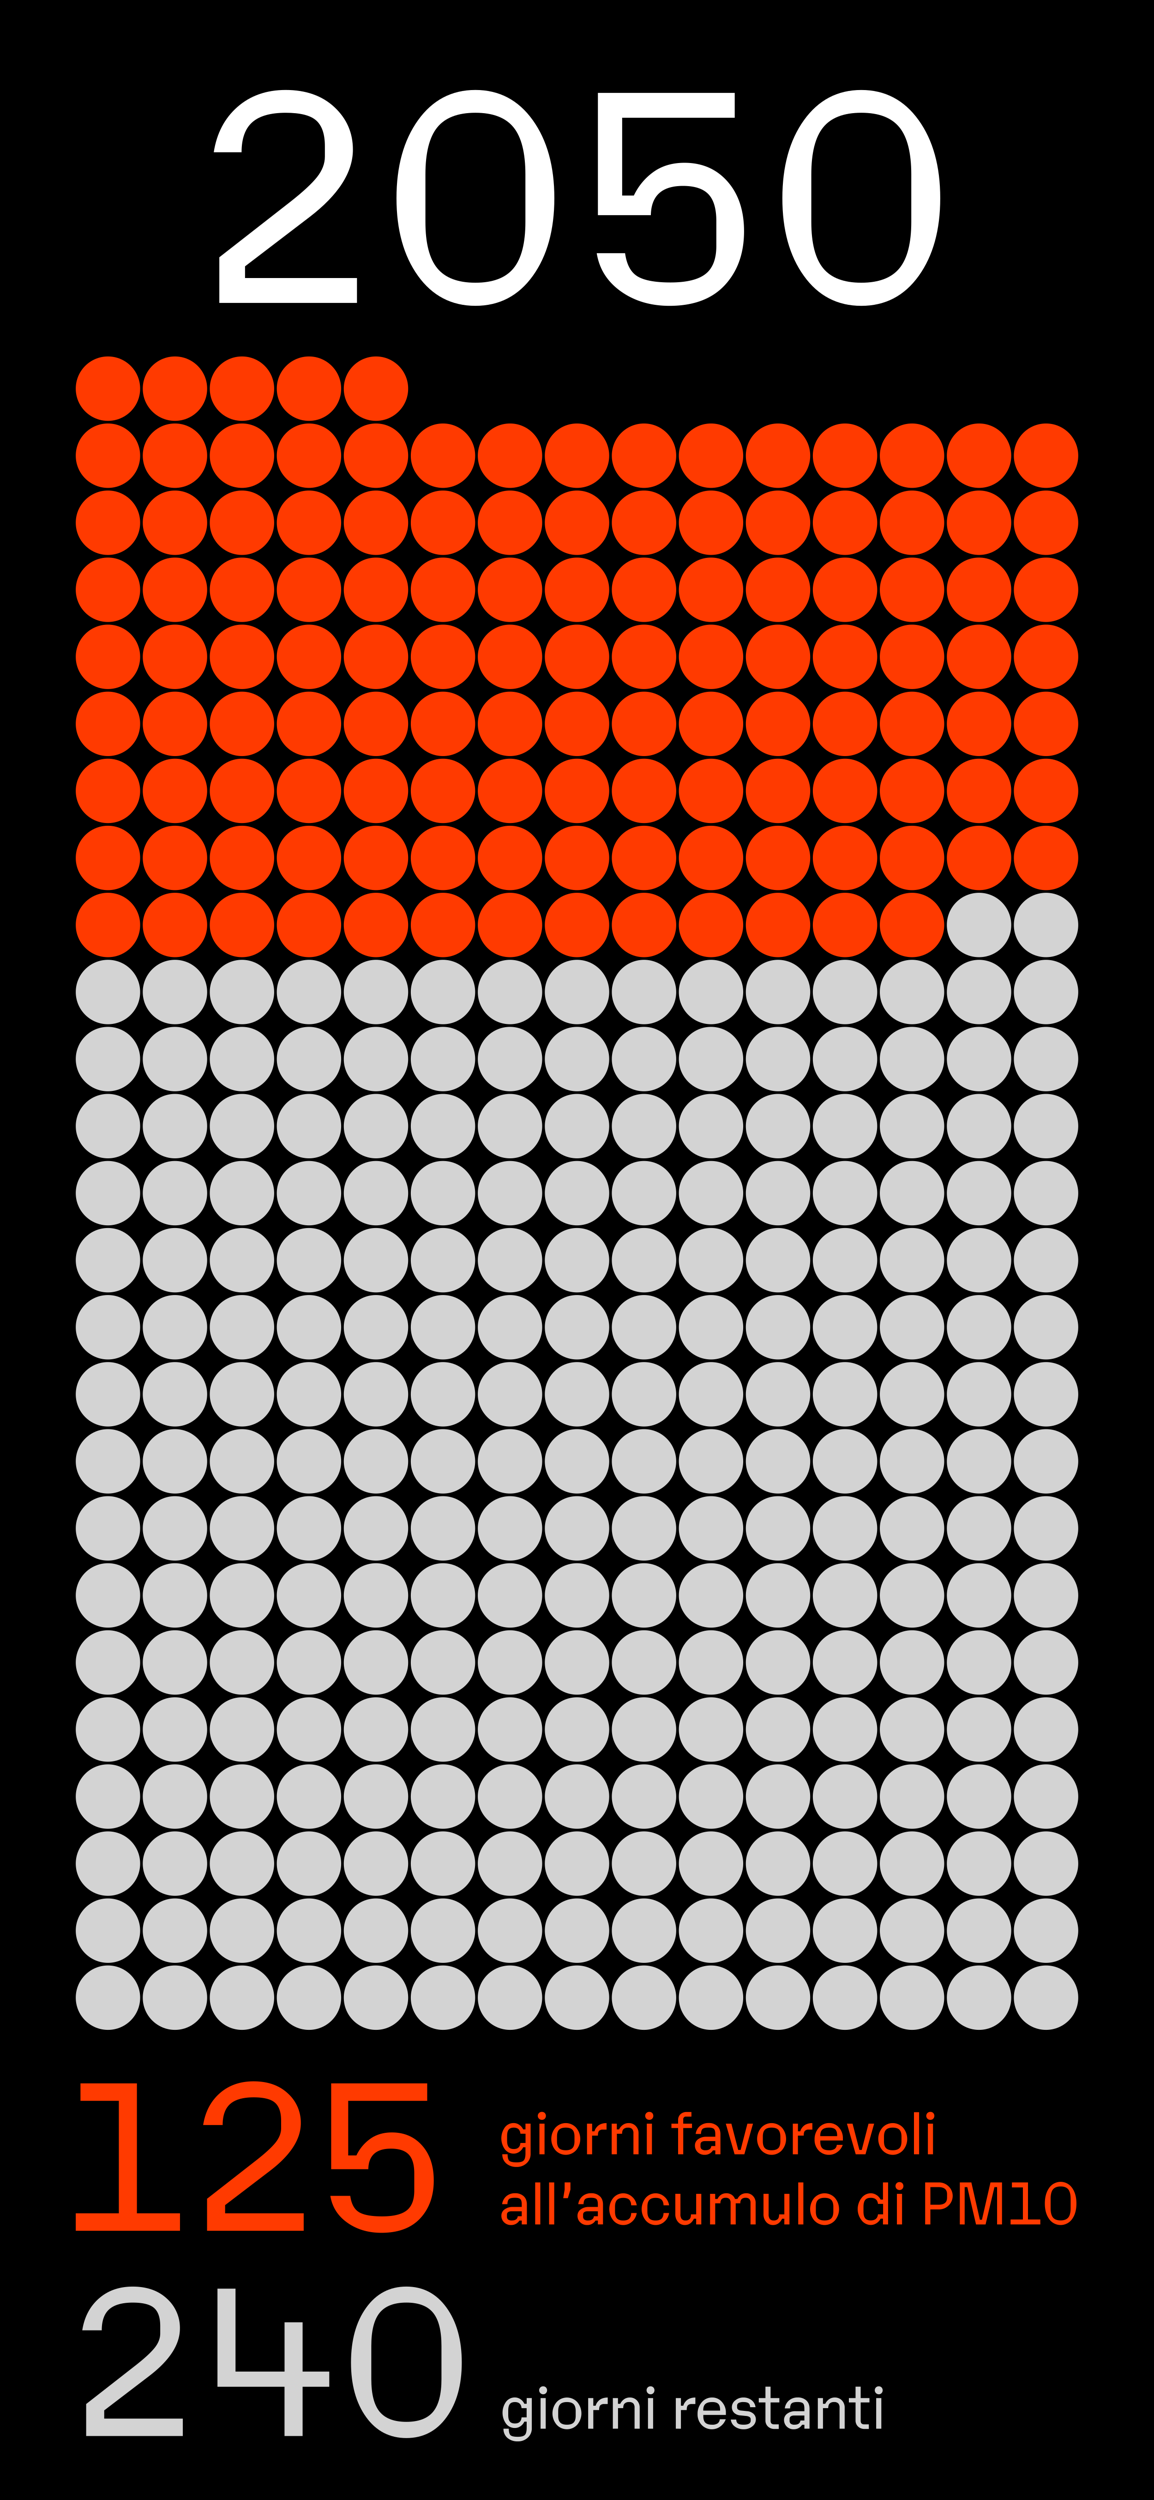 <svg id="Livello_1" data-name="Livello 1" xmlns="http://www.w3.org/2000/svg" viewBox="0 0 1125 2436"><defs><style>.cls-1{fill:#fff;}.cls-2{fill:#ff3a00;}.cls-3{fill:#d3d3d3;}</style></defs><rect width="1125" height="2436"/><path class="cls-1" d="M213.81,295.13V250.67l69-53.87q18.53-14.53,26.22-24.22t7.69-20V142.37q0-17.39-8.4-24.94t-29.79-7.55q-22.23,0-32.63,9.26t-10.4,29.21H208.39q4.28-27.65,23.09-44.17t47-16.53q29.64,0,47.6,16.81t17.95,41.33q0,33.35-42.46,65.83l-62.7,47.88v11.4H348v24.23Z"/><path class="cls-1" d="M519.47,268.76q-21,29.22-56,29.22t-56-29.22q-20.94-29.2-20.95-75.66,0-46.74,21.09-76.1t55.86-29.35q34.77,0,55.86,29.35t21.09,76.1Q540.41,239.56,519.47,268.76Zm-93.2-7.41q11.55,14.11,37.19,14.11t37.2-14.11q11.54-14.1,11.54-45.17V170q0-31.63-11.54-45.88t-37.2-14.25q-25.65,0-37.19,14.25T414.73,170v46.17Q414.73,247.24,426.27,261.35Z"/><path class="cls-1" d="M652.7,298q-27.65,0-47.45-14.11t-23.51-37.19h27.64q2.28,16.53,12,22.51t32.21,6q23.64,0,34.2-8.27t10.54-27.36V215.33q0-18-7.69-26.08t-24.8-8.12q-30.78,0-31.35,28.5H582.88V90.5H716.26v24.22H606.53v75.81h11.4a59.27,59.27,0,0,1,19.24-23.08q12.39-8.83,30.07-8.84,25.92,0,42,18.24t16.11,48.45q0,32.2-18.67,52.44T652.7,298Z"/><path class="cls-1" d="M895.66,268.76Q874.72,298,839.66,298t-56-29.22q-21-29.2-20.95-75.66,0-46.74,21.09-76.1t55.86-29.35q34.77,0,55.86,29.35t21.09,76.1Q916.61,239.56,895.66,268.76Zm-93.2-7.41q11.55,14.11,37.2,14.11t37.19-14.11q11.53-14.1,11.54-45.17V170q0-31.63-11.54-45.88t-37.19-14.25q-25.65,0-37.2,14.25T790.92,170v46.17Q790.92,247.24,802.46,261.35Z"/><path class="cls-2" d="M73.86,2173.52v-17h42v-109.6H78.46v-17h55v126.6h42v17Z"/><path class="cls-2" d="M201.86,2173.52v-31.2l48.4-37.8q13-10.2,18.4-17t5.4-14v-7.2q0-12.2-5.9-17.5t-20.9-5.3q-15.6,0-22.9,6.5t-7.3,20.5h-19q3-19.39,16.2-31t33-11.6q20.81,0,33.4,11.8a38.19,38.19,0,0,1,12.6,29q0,23.4-29.8,46.2l-44,33.6v8h76.6v17Z"/><path class="cls-2" d="M371.86,2175.52q-19.39,0-33.3-9.9t-16.5-26.1h19.4q1.6,11.61,8.4,15.8t22.6,4.2q16.6,0,24-5.8t7.4-19.2v-17q0-12.6-5.4-18.3t-17.4-5.7q-21.6,0-22,20h-36.2v-83.6h93.6v17h-77v53.2h8a41.73,41.73,0,0,1,13.5-16.2q8.7-6.2,21.1-6.2,18.19,0,29.5,12.8t11.3,34q0,22.61-13.1,36.8T371.86,2175.52Z"/><path class="cls-3" d="M84,2373.52v-31.2l48.4-37.8q13-10.2,18.4-17t5.4-14v-7.2q0-12.2-5.9-17.5t-20.9-5.3q-15.6,0-22.9,6.5t-7.3,20.5h-19q3-19.39,16.2-31t33-11.6q20.81,0,33.4,11.8a38.19,38.19,0,0,1,12.6,29q0,23.4-29.8,46.2l-44,33.6v8h76.6v17Z"/><path class="cls-3" d="M277.37,2373.52v-48H212v-95.6h17.6v80.8h47.8v-48H295v48h26v14.8H295v48Z"/><path class="cls-3" d="M435.47,2355q-14.7,20.51-39.3,20.5t-39.3-20.5q-14.7-20.49-14.7-53.1,0-32.79,14.8-53.4t39.2-20.6q24.4,0,39.2,20.6t14.8,53.4Q450.17,2334.53,435.47,2355Zm-65.4-5.2q8.1,9.9,26.1,9.9t26.1-9.9q8.1-9.9,8.1-31.7v-32.4q0-22.2-8.1-32.2t-26.1-10q-18,0-26.1,10t-8.1,32.2v32.4Q362,2339.93,370.07,2349.82Z"/><path class="cls-2" d="M503.63,2111.33a14.82,14.82,0,0,1-10-3.31,11.44,11.44,0,0,1-3.93-9.06h5.13q.06,4.78,1.65,6.36c1.07,1,3.44,1.56,7.13,1.56,3.42,0,5.72-.6,6.89-1.82s1.77-3.53,1.77-6.95v-5.93H510a10.64,10.64,0,0,1-3.79,4.44,9.3,9.3,0,0,1-5.27,1.71,10.61,10.61,0,0,1-8.92-4.41,18.32,18.32,0,0,1,0-20.92,10.59,10.59,0,0,1,8.92-4.42,9.3,9.3,0,0,1,5.27,1.71,10.61,10.61,0,0,1,3.79,4.45h2.28v-5.59h5v29.52a12,12,0,0,1-3.85,9A13.66,13.66,0,0,1,503.63,2111.33Zm-2.74-17.44q5.92,0,6.44-5.93h5v-9h-5q-.51-5.92-6.44-5.92-3.48,0-5,1.93t-1.54,6.27v4.45q0,4.34,1.54,6.27T500.89,2093.89Z"/><path class="cls-2" d="M531.1,2064.33a3.65,3.65,0,0,1-2.74,1.11,3.88,3.88,0,1,1,0-7.75,3.68,3.68,0,0,1,2.74,1.09,4.11,4.11,0,0,1,0,5.55ZM525.86,2099v-29.81h5V2099Z"/><path class="cls-2" d="M561.62,2095.06a13.56,13.56,0,0,1-20.12,0,16.94,16.94,0,0,1,0-22,13.6,13.6,0,0,1,20.12,0,16.91,16.91,0,0,1,0,22ZM545,2093c1.34,1.39,3.52,2.08,6.52,2.08s5.18-.69,6.53-2.08,2-3.62,2-6.69v-4.56c0-3-.67-5.26-2-6.64s-3.53-2.08-6.53-2.08-5.18.69-6.52,2.08-2,3.6-2,6.64v4.56C543,2089.38,543.69,2091.62,545,2093Z"/><path class="cls-2" d="M572.25,2099v-29.81h5v7.41h2.28a11,11,0,0,1,1-2.39,13.05,13.05,0,0,1,2-2.54,9.72,9.72,0,0,1,3.59-2.2,14.71,14.71,0,0,1,5.19-.85v6.33h-3.48a5,5,0,0,0-3.82,1.25q-1.14,1.26-1.14,4.62h-5.64V2099Z"/><path class="cls-2" d="M596.31,2099v-29.81h5v5.59h2.23a11.35,11.35,0,0,1,3.9-4.57,9.5,9.5,0,0,1,5.33-1.59,9.26,9.26,0,0,1,7,2.82,9.91,9.91,0,0,1,2.74,7.21V2099h-5v-20.35a6.07,6.07,0,0,0-1.25-4.27,5.46,5.46,0,0,0-4.1-1.31,5.88,5.88,0,0,0-4.28,1.39c-1,.93-1.42,2.44-1.42,4.53h-5.08v20Z"/><path class="cls-2" d="M635.81,2064.33a3.67,3.67,0,0,1-2.74,1.11,3.88,3.88,0,1,1,0-7.75,3.69,3.69,0,0,1,2.74,1.09,4.11,4.11,0,0,1,0,5.55ZM630.56,2099v-29.81h5V2099Z"/><path class="cls-2" d="M661.06,2099v-25.59h-6.5v-4.22h6.5v-3.48a7.56,7.56,0,0,1,2.31-5.73,8.51,8.51,0,0,1,6.12-2.19h4.56v4.5h-5.13a2.52,2.52,0,0,0-2.85,2.85v4.05h8.55v4.22h-8.55V2099Z"/><path class="cls-2" d="M686.94,2099.53a9.28,9.28,0,0,1-6.82-2.62,8.8,8.8,0,0,1-2.65-6.5,7.37,7.37,0,0,1,3.14-6.1,13.11,13.11,0,0,1,8.15-2.39h8.55v-2.68q0-3.7-1.4-5c-.93-.84-2.7-1.25-5.33-1.25s-4.59.4-5.58,1.22-1.54,2.48-1.66,5h-5.13a12.06,12.06,0,0,1,4.17-7.81,12.64,12.64,0,0,1,8.37-2.85,12,12,0,0,1,8.44,2.88q3.13,2.88,3.14,8.06V2099h-5v-3.76H695A9.22,9.22,0,0,1,686.94,2099.53Zm.85-4.45c3.42,0,5.3-1.36,5.64-4.1h3.88v-4.84h-9.86q-4.56,0-4.56,3.36v1.59a3.78,3.78,0,0,0,1.11,3A5.89,5.89,0,0,0,687.79,2095.08Z"/><path class="cls-2" d="M716.12,2099l-8.55-29.81H713l6.67,25.59H722l6.61-25.59h5.47L725.64,2099Z"/><path class="cls-2" d="M762.26,2095.06a13.56,13.56,0,0,1-20.12,0,16.91,16.91,0,0,1,0-22,13.6,13.6,0,0,1,20.12,0,16.91,16.91,0,0,1,0,22ZM745.67,2093q2,2.09,6.53,2.08t6.53-2.08c1.34-1.38,2-3.62,2-6.69v-4.56c0-3-.68-5.26-2-6.64s-3.53-2.08-6.53-2.08-5.18.69-6.53,2.08-2,3.6-2,6.64v4.56C743.65,2089.38,744.32,2091.62,745.67,2093Z"/><path class="cls-2" d="M772.89,2099v-29.81h5v7.41h2.28a10.05,10.05,0,0,1,1-2.39,12.68,12.68,0,0,1,2-2.54,9.72,9.72,0,0,1,3.59-2.2,14.69,14.69,0,0,1,5.18-.85v6.33h-3.47a5,5,0,0,0-3.82,1.25q-1.14,1.26-1.14,4.62h-5.64V2099Z"/><path class="cls-2" d="M808.29,2099.53a13.51,13.51,0,0,1-10.18-4.19,14.79,14.79,0,0,1-4-10.69,16.67,16.67,0,0,1,4.08-11.42,12.92,12.92,0,0,1,10.12-4.65,12.32,12.32,0,0,1,9.52,4.3,15.26,15.26,0,0,1,3.87,10.58v2.11h-22v1.31q0,4.32,2,6.27t6.59,1.93a9.23,9.23,0,0,0,5.35-1.25,5.44,5.44,0,0,0,2.11-4h5.82a14.48,14.48,0,0,1-5.27,7A13.4,13.4,0,0,1,808.29,2099.53Zm-8.61-18.18H816.1v-.74q0-4.05-1.77-5.82c-1.18-1.17-3.17-1.76-6-1.76s-5.15.61-6.55,1.85-2.11,3.18-2.11,5.84Z"/><path class="cls-2" d="M834.22,2099l-8.55-29.81h5.47l6.67,25.59h2.28l6.61-25.59h5.48L843.74,2099Z"/><path class="cls-2" d="M880.36,2095.06a13.56,13.56,0,0,1-20.12,0,16.94,16.94,0,0,1,0-22,13.6,13.6,0,0,1,20.12,0,16.91,16.91,0,0,1,0,22ZM863.78,2093c1.34,1.39,3.52,2.08,6.52,2.08s5.18-.69,6.53-2.08,2-3.62,2-6.69v-4.56c0-3-.67-5.26-2-6.64s-3.53-2.08-6.53-2.08-5.18.69-6.52,2.08-2,3.6-2,6.64v4.56C861.75,2089.38,862.43,2091.62,863.78,2093Z"/><path class="cls-2" d="M891,2099V2058h5V2099Z"/><path class="cls-2" d="M909.8,2064.33a3.65,3.65,0,0,1-2.73,1.11,3.88,3.88,0,1,1,0-7.75,3.67,3.67,0,0,1,2.73,1.09,4.11,4.11,0,0,1,0,5.55ZM904.56,2099v-29.81h5V2099Z"/><path class="cls-2" d="M498.25,2167.93a9.28,9.28,0,0,1-6.82-2.62,8.8,8.8,0,0,1-2.65-6.5,7.37,7.37,0,0,1,3.14-6.1,13.09,13.09,0,0,1,8.15-2.39h8.55v-2.68q0-3.7-1.4-5t-5.33-1.26q-4.09,0-5.58,1.23t-1.66,5h-5.13a12.09,12.09,0,0,1,4.16-7.81,12.67,12.67,0,0,1,8.38-2.85,12,12,0,0,1,8.44,2.88q3.13,2.88,3.13,8.06v19.44h-5v-3.76h-2.28A9.22,9.22,0,0,1,498.25,2167.93Zm.85-4.45c3.42,0,5.3-1.36,5.64-4.1h3.88v-4.84h-9.86q-4.56,0-4.56,3.36v1.59a3.78,3.78,0,0,0,1.11,3.05A5.89,5.89,0,0,0,499.1,2163.48Z"/><path class="cls-2" d="M521.73,2167.36v-40.93h5v40.93Z"/><path class="cls-2" d="M535.29,2167.36v-40.93h5v40.93Z"/><path class="cls-2" d="M549.09,2141.77l1.37-8.38v-7h5.64v7l-2.51,8.38Z"/><path class="cls-2" d="M572.46,2167.93a9.24,9.24,0,0,1-6.81-2.62,8.76,8.76,0,0,1-2.65-6.5,7.36,7.36,0,0,1,3.13-6.1,13.11,13.11,0,0,1,8.15-2.39h8.55v-2.68c0-2.47-.46-4.12-1.4-5s-2.7-1.26-5.33-1.26-4.59.41-5.58,1.23-1.54,2.48-1.65,5h-5.13a12,12,0,0,1,4.16-7.81,12.65,12.65,0,0,1,8.38-2.85,12,12,0,0,1,8.43,2.88q3.13,2.88,3.14,8.06v19.44h-5v-3.76h-2.28A9.22,9.22,0,0,1,572.46,2167.93Zm.85-4.45c3.42,0,5.3-1.36,5.65-4.1h3.87v-4.84H573q-4.56,0-4.56,3.36v1.59a3.78,3.78,0,0,0,1.11,3.05A5.91,5.91,0,0,0,573.31,2163.48Z"/><path class="cls-2" d="M607.63,2167.93a12.49,12.49,0,0,1-9.72-4.47,17.36,17.36,0,0,1,0-22,12.74,12.74,0,0,1,18.29-1.08,13.6,13.6,0,0,1,4.51,8.38h-5.36c-.15-2.62-.84-4.49-2.05-5.61s-3.14-1.69-5.76-1.69-4.8.7-6.07,2.09-1.91,3.6-1.91,6.64v4.56c0,3.07.63,5.31,1.88,6.69s3.29,2.08,6.1,2.08q3.93,0,5.76-1.68c1.21-1.12,1.9-3,2.05-5.61h5.36a13.6,13.6,0,0,1-4.51,8.38A12.45,12.45,0,0,1,607.63,2167.93Z"/><path class="cls-2" d="M639.2,2167.93a12.49,12.49,0,0,1-9.72-4.47,17.35,17.35,0,0,1,0-22,12.74,12.74,0,0,1,18.29-1.08,13.54,13.54,0,0,1,4.5,8.38H646.9q-.23-3.93-2.06-5.61c-1.21-1.12-3.13-1.69-5.75-1.69q-4.17,0-6.07,2.09c-1.28,1.38-1.91,3.6-1.91,6.64v4.56c0,3.07.63,5.31,1.88,6.69s3.29,2.08,6.1,2.08q3.93,0,5.75-1.68t2.06-5.61h5.35a13.54,13.54,0,0,1-4.5,8.38A12.49,12.49,0,0,1,639.2,2167.93Z"/><path class="cls-2" d="M667.65,2167.93a8.48,8.48,0,0,1-6.67-3,11.13,11.13,0,0,1-2.63-7.61v-19.78h5v19.78a7.52,7.52,0,0,0,1.17,4.7,4.57,4.57,0,0,0,3.79,1.45,5.11,5.11,0,0,0,4-1.39c.86-.93,1.28-2.44,1.28-4.53h5.08v-20h5v29.81h-5v-5.59h-2.17Q673.47,2167.94,667.65,2167.93Z"/><path class="cls-2" d="M692.21,2167.36v-29.81h5v5h2.22q2.91-5.59,8.67-5.59a9.11,9.11,0,0,1,5.21,1.51,8.33,8.33,0,0,1,3.22,4.08h2.34q2.91-5.59,8.66-5.59a8.7,8.7,0,0,1,6.53,2.68,9.34,9.34,0,0,1,2.59,6.78v20.92h-5v-20.92a5.4,5.4,0,0,0-1.14-3.82,4.85,4.85,0,0,0-3.65-1.2,5.2,5.2,0,0,0-3.88,1.29,5.67,5.67,0,0,0-1.25,4.07h-4.5v20.58h-5v-20.92a5.4,5.4,0,0,0-1.14-3.82,4.85,4.85,0,0,0-3.65-1.2,5.16,5.16,0,0,0-3.87,1.29,5.62,5.62,0,0,0-1.26,4.07h-5.07v20.58Z"/><path class="cls-2" d="M753.6,2167.93a8.49,8.49,0,0,1-6.67-3,11.12,11.12,0,0,1-2.62-7.61v-19.78h5v19.78a7.52,7.52,0,0,0,1.17,4.7,4.56,4.56,0,0,0,3.79,1.45,5.14,5.14,0,0,0,4-1.39c.85-.93,1.28-2.44,1.28-4.53h5.07v-20h5v29.81h-5v-5.59h-2.16Q759.41,2167.94,753.6,2167.93Z"/><path class="cls-2" d="M778.17,2167.36v-40.93h5v40.93Z"/><path class="cls-2" d="M813.94,2163.46a13.57,13.57,0,0,1-20.13,0,17,17,0,0,1,0-22,13.63,13.63,0,0,1,20.13,0,17,17,0,0,1,0,22Zm-16.59-2.06c1.35,1.39,3.52,2.08,6.53,2.08s5.17-.69,6.52-2.08,2-3.62,2-6.69v-4.56c0-3-.67-5.26-2-6.64s-3.52-2.09-6.52-2.09-5.18.7-6.53,2.09-2,3.6-2,6.64v4.56C795.33,2157.78,796,2160,797.35,2161.4Z"/><path class="cls-2" d="M848.9,2167.87a11.28,11.28,0,0,1-9.06-4.67,17.54,17.54,0,0,1,0-21.55,11.31,11.31,0,0,1,9.06-4.67,10.25,10.25,0,0,1,5.59,1.71,11.1,11.1,0,0,1,4,4.45h2.28v-16.71h5v40.93h-5v-5.64h-2.28a11.14,11.14,0,0,1-4,4.44A10.25,10.25,0,0,1,848.9,2167.87Zm0-4.44q6.38,0,7-5.93h5v-10.15h-5q-.63-5.92-7-5.93-3.76,0-5.45,2.09c-1.12,1.38-1.68,3.62-1.68,6.69v4.45q0,4.62,1.68,6.7C844.52,2162.73,846.34,2163.43,848.85,2163.43Z"/><path class="cls-2" d="M879.63,2132.73a3.69,3.69,0,0,1-2.74,1.11,3.92,3.92,0,0,1-2.76-6.67,3.8,3.8,0,0,1,2.76-1.08,3.74,3.74,0,0,1,2.74,1.08,4.12,4.12,0,0,1,0,5.56Zm-5.25,34.63v-29.81h5v29.81Z"/><path class="cls-2" d="M901.91,2167.36v-40.93h13.34a13.24,13.24,0,0,1,9.55,3.85,12.91,12.91,0,0,1,0,18.58,13,13,0,0,1-9.41,3.85H907v14.65Zm5.13-19.21h8q8.21,0,8.21-6.78v-3.59q0-6.78-8.32-6.79H907Z"/><path class="cls-2" d="M935.71,2167.36v-40.93h11.23l8.32,36.37h2l8.33-36.37h11.23v40.93h-4.79V2131h-2.57l-8.66,36.37H951.5L943,2131h-2.57v36.37Z"/><path class="cls-2" d="M985.19,2167.36v-4.85h12v-31.23H986.5v-4.85h15.67v36.08h12v4.85Z"/><path class="cls-2" d="M1045.18,2162.09a13.66,13.66,0,0,1-22.4,0q-4.2-5.85-4.19-15.14t4.22-15.21a13.55,13.55,0,0,1,22.34,0q4.21,5.87,4.22,15.21T1045.18,2162.09Zm-18.64-1.48q2.31,2.82,7.44,2.82t7.44-2.82c1.54-1.89,2.3-4.9,2.3-9v-9.23c0-4.22-.76-7.28-2.3-9.18s-4-2.85-7.44-2.85-5.9,1-7.44,2.85-2.31,5-2.31,9.18v9.23Q1024.23,2157.78,1026.54,2160.61Z"/><path class="cls-3" d="M504.76,2378.73a14.78,14.78,0,0,1-10-3.31,11.42,11.42,0,0,1-3.94-9.06H496q.06,4.79,1.66,6.35t7.12,1.57q5.13,0,6.9-1.82c1.18-1.22,1.76-3.54,1.76-7v-5.92h-2.28a10.57,10.57,0,0,1-3.79,4.44,9.28,9.28,0,0,1-5.27,1.71,10.62,10.62,0,0,1-8.92-4.41,18.32,18.32,0,0,1,0-20.92,10.6,10.6,0,0,1,8.92-4.42,9.28,9.28,0,0,1,5.27,1.71,10.57,10.57,0,0,1,3.79,4.44h2.28v-5.58h5v29.52a11.92,11.92,0,0,1-3.85,9A13.65,13.65,0,0,1,504.76,2378.73ZM502,2361.29c4,0,6.1-2,6.45-5.93h4.95v-9h-4.95c-.35-3.95-2.49-5.93-6.45-5.93-2.31,0-4,.65-5,1.94s-1.54,3.39-1.54,6.27v4.45q0,4.34,1.54,6.27C498,2360.64,499.71,2361.29,502,2361.29Z"/><path class="cls-3" d="M532.23,2331.73a3.65,3.65,0,0,1-2.73,1.11,3.93,3.93,0,0,1-2.77-6.67,3.82,3.82,0,0,1,2.77-1.08,3.7,3.7,0,0,1,2.73,1.08,4.09,4.09,0,0,1,0,5.56ZM527,2366.36v-29.81h5v29.81Z"/><path class="cls-3" d="M562.76,2362.46a13.56,13.56,0,0,1-20.12,0,16.92,16.92,0,0,1,0-22,13.62,13.62,0,0,1,20.12,0,17,17,0,0,1,0,22Zm-16.59-2.06c1.35,1.39,3.52,2.08,6.53,2.08s5.17-.69,6.52-2.08,2-3.62,2-6.69v-4.56q0-4.56-2-6.65c-1.35-1.38-3.52-2.08-6.52-2.08s-5.18.7-6.53,2.08-2,3.61-2,6.65v4.56C544.15,2356.78,544.82,2359,546.17,2360.4Z"/><path class="cls-3" d="M573.39,2366.36v-29.81h5V2344h2.28a10.79,10.79,0,0,1,1-2.4,12.84,12.84,0,0,1,2-2.53,9.8,9.8,0,0,1,3.59-2.2,14.71,14.71,0,0,1,5.19-.85v6.33H589a4.93,4.93,0,0,0-3.81,1.25c-.77.84-1.14,2.37-1.14,4.62H578.4v18.18Z"/><path class="cls-3" d="M597.44,2366.36v-29.81h5v5.58h2.22a11.55,11.55,0,0,1,3.9-4.56,9.52,9.52,0,0,1,5.33-1.59,9.3,9.3,0,0,1,7,2.82,9.93,9.93,0,0,1,2.73,7.21v20.35h-5V2346a6,6,0,0,0-1.26-4.27,5.44,5.44,0,0,0-4.1-1.32,5.9,5.9,0,0,0-4.28,1.4c-1,.93-1.42,2.44-1.42,4.53h-5.07v20Z"/><path class="cls-3" d="M636.94,2331.73a3.65,3.65,0,0,1-2.73,1.11,3.93,3.93,0,0,1-2.77-6.67,3.81,3.81,0,0,1,2.77-1.08,3.7,3.7,0,0,1,2.73,1.08,4.12,4.12,0,0,1,0,5.56Zm-5.24,34.63v-29.81h5v29.81Z"/><path class="cls-3" d="M658.83,2366.36v-29.81h5V2344h2.28a10.79,10.79,0,0,1,1-2.4,13.23,13.23,0,0,1,2-2.53,9.85,9.85,0,0,1,3.6-2.2,14.62,14.62,0,0,1,5.18-.85v6.33h-3.47a4.94,4.94,0,0,0-3.82,1.25c-.76.84-1.14,2.37-1.14,4.62h-5.65v18.18Z"/><path class="cls-3" d="M694.22,2366.93a13.51,13.51,0,0,1-10.17-4.19,14.81,14.81,0,0,1-4-10.69,16.71,16.71,0,0,1,4.08-11.43,12.92,12.92,0,0,1,10.11-4.64,12.29,12.29,0,0,1,9.52,4.3,15.22,15.22,0,0,1,3.88,10.58v2.1h-22v1.32q0,4.32,2,6.27t6.58,1.93a9.26,9.26,0,0,0,5.36-1.25,5.51,5.51,0,0,0,2.11-4.05h5.82a14.44,14.44,0,0,1-5.28,7A13.36,13.36,0,0,1,694.22,2366.93Zm-8.6-18.18H702V2348q0-4-1.76-5.81t-6-1.77c-3,0-5.15.62-6.55,1.86s-2.11,3.18-2.11,5.84Z"/><path class="cls-3" d="M725.06,2366.93a14,14,0,0,1-8.63-2.62,9.54,9.54,0,0,1-4-6.84h5.31c.11,1.9.69,3.21,1.73,3.93s2.86,1.08,5.45,1.08c4.6,0,6.89-1.29,6.89-3.87v-1.26a2.73,2.73,0,0,0-1-2.31,7.4,7.4,0,0,0-3.42-1.05l-5.59-.57a9.73,9.73,0,0,1-6.15-2.56,7.56,7.56,0,0,1-2.17-5.59,8.27,8.27,0,0,1,3.36-6.5,11.87,11.87,0,0,1,7.81-2.79,12.61,12.61,0,0,1,8,2.56,10,10,0,0,1,3.88,6.9h-5.3c-.08-1.86-.59-3.16-1.54-3.9s-2.59-1.12-4.9-1.12a9.55,9.55,0,0,0-4.73.89,3.1,3.1,0,0,0-1.49,2.88v1.14a2.89,2.89,0,0,0,1,2.39,6.34,6.34,0,0,0,3.22,1l5.47.57a10.26,10.26,0,0,1,6.33,2.59,7.39,7.39,0,0,1,2.28,5.56,8.41,8.41,0,0,1-3.42,6.64A12.73,12.73,0,0,1,725.06,2366.93Z"/><path class="cls-3" d="M755.21,2366.64a9.09,9.09,0,0,1-6.52-2.33,8,8,0,0,1-2.48-6.16v-17.38h-6.5v-4.22h6.5v-11.12h5v11.12h8.55v4.22h-8.55v17.95q0,3.42,3.42,3.42h4.56v4.5Z"/><path class="cls-3" d="M773.8,2366.93a9.24,9.24,0,0,1-6.81-2.62,8.78,8.78,0,0,1-2.65-6.5,7.36,7.36,0,0,1,3.13-6.1,13,13,0,0,1,8.15-2.39h8.55v-2.68c0-2.47-.46-4.13-1.4-5s-2.7-1.26-5.33-1.26-4.59.41-5.58,1.23-1.54,2.48-1.65,5h-5.13a12,12,0,0,1,4.16-7.81,12.65,12.65,0,0,1,8.38-2.85,12,12,0,0,1,8.43,2.88c2.09,1.92,3.14,4.6,3.14,8.06v19.44h-5v-3.76h-2.28A9.22,9.22,0,0,1,773.8,2366.93Zm.85-4.45c3.42,0,5.3-1.36,5.65-4.1h3.87v-4.85h-9.86c-3,0-4.56,1.13-4.56,3.37v1.59a3.78,3.78,0,0,0,1.11,3.05A5.91,5.91,0,0,0,774.65,2362.48Z"/><path class="cls-3" d="M797.28,2366.36v-29.81h5v5.58h2.22a11.55,11.55,0,0,1,3.9-4.56,9.52,9.52,0,0,1,5.33-1.59,9.3,9.3,0,0,1,7,2.82,9.93,9.93,0,0,1,2.73,7.21v20.35h-5V2346a6,6,0,0,0-1.26-4.27,5.44,5.44,0,0,0-4.1-1.32,5.9,5.9,0,0,0-4.28,1.4c-.95.93-1.42,2.44-1.42,4.53H802.3v20Z"/><path class="cls-3" d="M843.05,2366.64a9.13,9.13,0,0,1-6.53-2.33,8.08,8.08,0,0,1-2.47-6.16v-17.38h-6.5v-4.22h6.5v-11.12h5v11.12h8.55v4.22h-8.55v17.95q0,3.42,3.42,3.42H847v4.5Z"/><path class="cls-3" d="M859.41,2331.73a3.65,3.65,0,0,1-2.74,1.11,3.93,3.93,0,0,1-2.76-6.67,3.8,3.8,0,0,1,2.76-1.08,3.71,3.71,0,0,1,2.74,1.08,4.12,4.12,0,0,1,0,5.56Zm-5.24,34.63v-29.81h5v29.81Z"/><circle class="cls-3" cx="105.24" cy="1946.42" r="31.38"/><circle class="cls-3" cx="170.56" cy="1946.42" r="31.38"/><circle class="cls-3" cx="235.89" cy="1946.42" r="31.38"/><circle class="cls-3" cx="301.21" cy="1946.42" r="31.38"/><circle class="cls-3" cx="366.53" cy="1946.42" r="31.38"/><circle class="cls-3" cx="431.85" cy="1946.42" r="31.38"/><circle class="cls-3" cx="497.18" cy="1946.42" r="31.38"/><circle class="cls-3" cx="562.5" cy="1946.42" r="31.38"/><circle class="cls-3" cx="627.82" cy="1946.42" r="31.38"/><circle class="cls-3" cx="693.15" cy="1946.42" r="31.38"/><circle class="cls-3" cx="758.47" cy="1946.42" r="31.38"/><circle class="cls-3" cx="823.79" cy="1946.42" r="31.38"/><circle class="cls-3" cx="889.11" cy="1946.42" r="31.38"/><circle class="cls-3" cx="954.44" cy="1946.42" r="31.38"/><circle class="cls-3" cx="1019.76" cy="1946.42" r="31.38"/><circle class="cls-3" cx="105.24" cy="1881.1" r="31.38"/><circle class="cls-3" cx="170.56" cy="1881.1" r="31.38"/><circle class="cls-3" cx="235.89" cy="1881.1" r="31.38"/><circle class="cls-3" cx="301.21" cy="1881.1" r="31.38"/><circle class="cls-3" cx="366.53" cy="1881.1" r="31.38"/><circle class="cls-3" cx="431.85" cy="1881.1" r="31.38"/><circle class="cls-3" cx="497.18" cy="1881.1" r="31.38"/><circle class="cls-3" cx="562.5" cy="1881.1" r="31.38"/><circle class="cls-3" cx="627.82" cy="1881.1" r="31.38"/><circle class="cls-3" cx="693.15" cy="1881.1" r="31.38"/><circle class="cls-3" cx="758.47" cy="1881.1" r="31.38"/><circle class="cls-3" cx="823.79" cy="1881.1" r="31.38"/><circle class="cls-3" cx="889.11" cy="1881.1" r="31.38"/><circle class="cls-3" cx="954.44" cy="1881.1" r="31.38"/><circle class="cls-3" cx="1019.76" cy="1881.1" r="31.38"/><circle class="cls-3" cx="105.24" cy="1815.78" r="31.38"/><circle class="cls-3" cx="170.56" cy="1815.78" r="31.38"/><circle class="cls-3" cx="235.89" cy="1815.78" r="31.38"/><circle class="cls-3" cx="301.21" cy="1815.78" r="31.38"/><circle class="cls-3" cx="366.53" cy="1815.78" r="31.38"/><circle class="cls-3" cx="431.85" cy="1815.78" r="31.38"/><circle class="cls-3" cx="497.18" cy="1815.78" r="31.38"/><circle class="cls-3" cx="562.5" cy="1815.78" r="31.38"/><circle class="cls-3" cx="627.82" cy="1815.78" r="31.38"/><circle class="cls-3" cx="693.15" cy="1815.78" r="31.38"/><circle class="cls-3" cx="758.47" cy="1815.78" r="31.38"/><circle class="cls-3" cx="823.79" cy="1815.78" r="31.38"/><circle class="cls-3" cx="889.11" cy="1815.78" r="31.38"/><circle class="cls-3" cx="954.44" cy="1815.78" r="31.38"/><circle class="cls-3" cx="1019.76" cy="1815.78" r="31.38"/><circle class="cls-3" cx="105.24" cy="1750.46" r="31.38"/><circle class="cls-3" cx="170.56" cy="1750.46" r="31.38"/><circle class="cls-3" cx="235.89" cy="1750.46" r="31.38"/><circle class="cls-3" cx="301.21" cy="1750.46" r="31.38"/><circle class="cls-3" cx="366.53" cy="1750.46" r="31.38"/><circle class="cls-3" cx="431.85" cy="1750.46" r="31.38"/><circle class="cls-3" cx="497.18" cy="1750.46" r="31.38"/><circle class="cls-3" cx="562.5" cy="1750.46" r="31.38"/><circle class="cls-3" cx="627.82" cy="1750.46" r="31.38"/><circle class="cls-3" cx="693.15" cy="1750.46" r="31.38"/><circle class="cls-3" cx="758.47" cy="1750.46" r="31.38"/><circle class="cls-3" cx="823.79" cy="1750.46" r="31.38"/><circle class="cls-3" cx="889.11" cy="1750.46" r="31.38"/><circle class="cls-3" cx="954.44" cy="1750.46" r="31.38"/><circle class="cls-3" cx="1019.76" cy="1750.46" r="31.38"/><circle class="cls-3" cx="105.24" cy="1685.13" r="31.38"/><circle class="cls-3" cx="170.56" cy="1685.13" r="31.38"/><circle class="cls-3" cx="235.89" cy="1685.13" r="31.38"/><circle class="cls-3" cx="301.21" cy="1685.13" r="31.38"/><circle class="cls-3" cx="366.53" cy="1685.13" r="31.38"/><circle class="cls-3" cx="431.85" cy="1685.13" r="31.38"/><circle class="cls-3" cx="497.18" cy="1685.13" r="31.38"/><circle class="cls-3" cx="562.5" cy="1685.13" r="31.38"/><circle class="cls-3" cx="627.82" cy="1685.13" r="31.38"/><circle class="cls-3" cx="693.15" cy="1685.13" r="31.38"/><circle class="cls-3" cx="758.47" cy="1685.13" r="31.38"/><circle class="cls-3" cx="823.79" cy="1685.13" r="31.38"/><circle class="cls-3" cx="889.11" cy="1685.13" r="31.38"/><circle class="cls-3" cx="954.44" cy="1685.13" r="31.38"/><circle class="cls-3" cx="1019.76" cy="1685.13" r="31.38"/><circle class="cls-3" cx="105.24" cy="1619.81" r="31.38"/><circle class="cls-3" cx="170.56" cy="1619.81" r="31.38"/><circle class="cls-3" cx="235.89" cy="1619.81" r="31.38"/><circle class="cls-3" cx="301.21" cy="1619.81" r="31.38"/><circle class="cls-3" cx="366.53" cy="1619.81" r="31.38"/><circle class="cls-3" cx="431.85" cy="1619.81" r="31.38"/><circle class="cls-3" cx="497.18" cy="1619.81" r="31.38"/><circle class="cls-3" cx="562.5" cy="1619.81" r="31.38"/><circle class="cls-3" cx="627.82" cy="1619.81" r="31.38"/><circle class="cls-3" cx="693.15" cy="1619.81" r="31.38"/><circle class="cls-3" cx="758.47" cy="1619.81" r="31.38"/><circle class="cls-3" cx="823.79" cy="1619.81" r="31.38"/><circle class="cls-3" cx="889.11" cy="1619.81" r="31.38"/><circle class="cls-3" cx="954.44" cy="1619.81" r="31.38"/><circle class="cls-3" cx="1019.76" cy="1619.81" r="31.38"/><circle class="cls-3" cx="105.24" cy="1554.49" r="31.38"/><circle class="cls-3" cx="170.56" cy="1554.49" r="31.38"/><circle class="cls-3" cx="235.89" cy="1554.49" r="31.38"/><circle class="cls-3" cx="301.21" cy="1554.49" r="31.38"/><circle class="cls-3" cx="366.53" cy="1554.49" r="31.38"/><circle class="cls-3" cx="431.85" cy="1554.49" r="31.38"/><circle class="cls-3" cx="497.18" cy="1554.49" r="31.38"/><circle class="cls-3" cx="562.5" cy="1554.49" r="31.38"/><circle class="cls-3" cx="627.82" cy="1554.49" r="31.38"/><circle class="cls-3" cx="693.15" cy="1554.49" r="31.38"/><circle class="cls-3" cx="758.47" cy="1554.49" r="31.38"/><circle class="cls-3" cx="823.79" cy="1554.49" r="31.38"/><circle class="cls-3" cx="889.11" cy="1554.49" r="31.38"/><circle class="cls-3" cx="954.44" cy="1554.49" r="31.38"/><circle class="cls-3" cx="1019.76" cy="1554.49" r="31.38"/><circle class="cls-3" cx="105.24" cy="1489.16" r="31.38"/><circle class="cls-3" cx="170.56" cy="1489.16" r="31.38"/><circle class="cls-3" cx="235.89" cy="1489.16" r="31.38"/><circle class="cls-3" cx="301.21" cy="1489.16" r="31.38"/><circle class="cls-3" cx="366.53" cy="1489.16" r="31.38"/><circle class="cls-3" cx="431.85" cy="1489.16" r="31.38"/><circle class="cls-3" cx="497.18" cy="1489.16" r="31.38"/><circle class="cls-3" cx="562.5" cy="1489.16" r="31.38"/><circle class="cls-3" cx="627.82" cy="1489.16" r="31.38"/><circle class="cls-3" cx="693.15" cy="1489.16" r="31.38"/><circle class="cls-3" cx="758.47" cy="1489.16" r="31.38"/><circle class="cls-3" cx="823.79" cy="1489.16" r="31.38"/><circle class="cls-3" cx="889.11" cy="1489.16" r="31.38"/><circle class="cls-3" cx="954.44" cy="1489.16" r="31.38"/><circle class="cls-3" cx="1019.76" cy="1489.16" r="31.38"/><circle class="cls-3" cx="105.24" cy="1423.84" r="31.38"/><circle class="cls-3" cx="170.56" cy="1423.84" r="31.38"/><circle class="cls-3" cx="235.89" cy="1423.84" r="31.38"/><circle class="cls-3" cx="301.21" cy="1423.84" r="31.38"/><circle class="cls-3" cx="366.53" cy="1423.84" r="31.38"/><circle class="cls-3" cx="431.85" cy="1423.84" r="31.38"/><circle class="cls-3" cx="497.18" cy="1423.84" r="31.38"/><circle class="cls-3" cx="562.5" cy="1423.84" r="31.38"/><circle class="cls-3" cx="627.82" cy="1423.84" r="31.38"/><circle class="cls-3" cx="693.15" cy="1423.84" r="31.38"/><circle class="cls-3" cx="758.47" cy="1423.84" r="31.38"/><circle class="cls-3" cx="823.79" cy="1423.84" r="31.38"/><circle class="cls-3" cx="889.11" cy="1423.84" r="31.38"/><circle class="cls-3" cx="954.44" cy="1423.84" r="31.38"/><circle class="cls-3" cx="1019.76" cy="1423.84" r="31.38"/><circle class="cls-3" cx="105.24" cy="1358.52" r="31.38"/><circle class="cls-3" cx="170.56" cy="1358.52" r="31.38"/><circle class="cls-3" cx="235.89" cy="1358.52" r="31.38"/><circle class="cls-3" cx="301.21" cy="1358.52" r="31.38"/><circle class="cls-3" cx="366.53" cy="1358.52" r="31.38"/><circle class="cls-3" cx="431.85" cy="1358.52" r="31.38"/><circle class="cls-3" cx="497.18" cy="1358.52" r="31.38"/><circle class="cls-3" cx="562.5" cy="1358.52" r="31.38"/><circle class="cls-3" cx="627.82" cy="1358.52" r="31.38"/><circle class="cls-3" cx="693.15" cy="1358.52" r="31.38"/><circle class="cls-3" cx="758.47" cy="1358.52" r="31.38"/><circle class="cls-3" cx="823.79" cy="1358.52" r="31.38"/><circle class="cls-3" cx="889.11" cy="1358.52" r="31.38"/><circle class="cls-3" cx="954.44" cy="1358.52" r="31.38"/><circle class="cls-3" cx="1019.76" cy="1358.52" r="31.38"/><circle class="cls-3" cx="105.24" cy="1293.2" r="31.38"/><circle class="cls-3" cx="170.56" cy="1293.2" r="31.38"/><circle class="cls-3" cx="235.89" cy="1293.2" r="31.38"/><circle class="cls-3" cx="301.21" cy="1293.2" r="31.38"/><circle class="cls-3" cx="366.53" cy="1293.2" r="31.38"/><circle class="cls-3" cx="431.85" cy="1293.2" r="31.38"/><circle class="cls-3" cx="497.18" cy="1293.2" r="31.38"/><circle class="cls-3" cx="562.5" cy="1293.2" r="31.38"/><circle class="cls-3" cx="627.82" cy="1293.2" r="31.38"/><circle class="cls-3" cx="693.15" cy="1293.2" r="31.38"/><circle class="cls-3" cx="758.47" cy="1293.2" r="31.38"/><circle class="cls-3" cx="823.79" cy="1293.2" r="31.38"/><circle class="cls-3" cx="889.11" cy="1293.2" r="31.38"/><circle class="cls-3" cx="954.44" cy="1293.2" r="31.38"/><circle class="cls-3" cx="1019.76" cy="1293.2" r="31.38"/><circle class="cls-3" cx="105.24" cy="1227.87" r="31.38"/><circle class="cls-3" cx="170.56" cy="1227.87" r="31.38"/><circle class="cls-3" cx="235.89" cy="1227.87" r="31.38"/><circle class="cls-3" cx="301.21" cy="1227.87" r="31.38"/><circle class="cls-3" cx="366.53" cy="1227.87" r="31.38"/><circle class="cls-3" cx="431.85" cy="1227.87" r="31.38"/><circle class="cls-3" cx="497.18" cy="1227.87" r="31.38"/><circle class="cls-3" cx="562.5" cy="1227.87" r="31.38"/><circle class="cls-3" cx="627.82" cy="1227.87" r="31.38"/><circle class="cls-3" cx="693.15" cy="1227.87" r="31.38"/><circle class="cls-3" cx="758.47" cy="1227.87" r="31.38"/><circle class="cls-3" cx="823.79" cy="1227.87" r="31.38"/><circle class="cls-3" cx="889.11" cy="1227.87" r="31.38"/><circle class="cls-3" cx="954.44" cy="1227.87" r="31.38"/><circle class="cls-3" cx="1019.76" cy="1227.87" r="31.38"/><circle class="cls-3" cx="105.24" cy="1162.55" r="31.38"/><circle class="cls-3" cx="170.56" cy="1162.55" r="31.38"/><circle class="cls-3" cx="235.89" cy="1162.55" r="31.38"/><circle class="cls-3" cx="301.21" cy="1162.55" r="31.38"/><circle class="cls-3" cx="366.53" cy="1162.55" r="31.38"/><circle class="cls-3" cx="431.85" cy="1162.55" r="31.38"/><circle class="cls-3" cx="497.18" cy="1162.55" r="31.38"/><circle class="cls-3" cx="562.5" cy="1162.55" r="31.38"/><circle class="cls-3" cx="627.82" cy="1162.55" r="31.38"/><circle class="cls-3" cx="693.15" cy="1162.55" r="31.38"/><circle class="cls-3" cx="758.47" cy="1162.55" r="31.38"/><circle class="cls-3" cx="823.79" cy="1162.55" r="31.38"/><circle class="cls-3" cx="889.11" cy="1162.55" r="31.38"/><circle class="cls-3" cx="954.44" cy="1162.55" r="31.38"/><circle class="cls-3" cx="1019.76" cy="1162.55" r="31.38"/><circle class="cls-3" cx="105.24" cy="1097.23" r="31.38"/><circle class="cls-3" cx="170.56" cy="1097.23" r="31.38"/><circle class="cls-3" cx="235.89" cy="1097.23" r="31.38"/><circle class="cls-3" cx="301.21" cy="1097.23" r="31.38"/><circle class="cls-3" cx="366.53" cy="1097.23" r="31.38"/><circle class="cls-3" cx="431.85" cy="1097.23" r="31.38"/><circle class="cls-3" cx="497.18" cy="1097.23" r="31.38"/><circle class="cls-3" cx="562.5" cy="1097.23" r="31.38"/><circle class="cls-3" cx="627.82" cy="1097.23" r="31.38"/><circle class="cls-3" cx="693.15" cy="1097.23" r="31.38"/><circle class="cls-3" cx="758.47" cy="1097.23" r="31.38"/><circle class="cls-3" cx="823.79" cy="1097.23" r="31.38"/><circle class="cls-3" cx="889.11" cy="1097.23" r="31.38"/><circle class="cls-3" cx="954.44" cy="1097.23" r="31.38"/><circle class="cls-3" cx="1019.76" cy="1097.23" r="31.38"/><circle class="cls-3" cx="105.24" cy="1031.9" r="31.38"/><circle class="cls-3" cx="170.56" cy="1031.9" r="31.38"/><circle class="cls-3" cx="235.89" cy="1031.9" r="31.38"/><circle class="cls-3" cx="301.21" cy="1031.9" r="31.38"/><circle class="cls-3" cx="366.53" cy="1031.9" r="31.38"/><circle class="cls-3" cx="431.85" cy="1031.9" r="31.38"/><circle class="cls-3" cx="497.18" cy="1031.9" r="31.38"/><circle class="cls-3" cx="562.5" cy="1031.9" r="31.38"/><circle class="cls-3" cx="627.82" cy="1031.9" r="31.38"/><circle class="cls-3" cx="693.15" cy="1031.9" r="31.38"/><circle class="cls-3" cx="758.47" cy="1031.9" r="31.38"/><circle class="cls-3" cx="823.79" cy="1031.9" r="31.38"/><circle class="cls-3" cx="889.11" cy="1031.9" r="31.38"/><circle class="cls-3" cx="954.44" cy="1031.9" r="31.38"/><circle class="cls-3" cx="1019.76" cy="1031.9" r="31.38"/><circle class="cls-3" cx="105.24" cy="966.58" r="31.38"/><circle class="cls-3" cx="170.56" cy="966.58" r="31.38"/><circle class="cls-3" cx="235.89" cy="966.58" r="31.38"/><circle class="cls-3" cx="301.21" cy="966.58" r="31.38"/><circle class="cls-3" cx="366.53" cy="966.58" r="31.38"/><circle class="cls-3" cx="431.85" cy="966.58" r="31.38"/><circle class="cls-3" cx="497.18" cy="966.58" r="31.38"/><circle class="cls-3" cx="562.5" cy="966.58" r="31.38"/><circle class="cls-3" cx="627.82" cy="966.58" r="31.38"/><circle class="cls-3" cx="693.15" cy="966.58" r="31.38"/><circle class="cls-3" cx="758.47" cy="966.58" r="31.38"/><circle class="cls-3" cx="823.79" cy="966.58" r="31.38"/><circle class="cls-3" cx="889.11" cy="966.58" r="31.38"/><circle class="cls-3" cx="954.44" cy="966.58" r="31.38"/><circle class="cls-3" cx="1019.76" cy="966.58" r="31.38"/><circle class="cls-2" cx="105.24" cy="901.26" r="31.38"/><circle class="cls-2" cx="170.56" cy="901.26" r="31.38"/><circle class="cls-2" cx="235.89" cy="901.26" r="31.38"/><circle class="cls-2" cx="301.21" cy="901.26" r="31.38"/><circle class="cls-2" cx="366.53" cy="901.26" r="31.38"/><circle class="cls-2" cx="431.85" cy="901.26" r="31.38"/><circle class="cls-2" cx="497.18" cy="901.26" r="31.38"/><circle class="cls-2" cx="562.5" cy="901.26" r="31.38"/><circle class="cls-2" cx="627.82" cy="901.26" r="31.38"/><circle class="cls-2" cx="693.15" cy="901.26" r="31.38"/><circle class="cls-2" cx="758.47" cy="901.26" r="31.38"/><circle class="cls-2" cx="823.79" cy="901.26" r="31.38"/><circle class="cls-2" cx="889.11" cy="901.26" r="31.38"/><circle class="cls-3" cx="954.44" cy="901.26" r="31.38"/><circle class="cls-3" cx="1019.76" cy="901.26" r="31.38"/><circle class="cls-2" cx="105.24" cy="835.94" r="31.38"/><circle class="cls-2" cx="170.56" cy="835.94" r="31.38"/><circle class="cls-2" cx="235.89" cy="835.94" r="31.38"/><circle class="cls-2" cx="301.21" cy="835.94" r="31.38"/><circle class="cls-2" cx="366.53" cy="835.94" r="31.38"/><circle class="cls-2" cx="431.85" cy="835.94" r="31.38"/><circle class="cls-2" cx="497.18" cy="835.94" r="31.38"/><circle class="cls-2" cx="562.5" cy="835.94" r="31.38"/><circle class="cls-2" cx="627.82" cy="835.94" r="31.38"/><circle class="cls-2" cx="693.15" cy="835.94" r="31.38"/><circle class="cls-2" cx="758.47" cy="835.94" r="31.38"/><circle class="cls-2" cx="823.79" cy="835.94" r="31.38"/><circle class="cls-2" cx="889.11" cy="835.94" r="31.38"/><circle class="cls-2" cx="954.44" cy="835.94" r="31.38"/><circle class="cls-2" cx="1019.76" cy="835.94" r="31.38"/><circle class="cls-2" cx="105.24" cy="770.61" r="31.38"/><circle class="cls-2" cx="170.56" cy="770.61" r="31.38"/><circle class="cls-2" cx="235.89" cy="770.61" r="31.38"/><circle class="cls-2" cx="301.21" cy="770.61" r="31.38"/><circle class="cls-2" cx="366.53" cy="770.61" r="31.38"/><circle class="cls-2" cx="431.85" cy="770.61" r="31.38"/><circle class="cls-2" cx="497.18" cy="770.61" r="31.38"/><circle class="cls-2" cx="562.5" cy="770.61" r="31.38"/><circle class="cls-2" cx="627.82" cy="770.61" r="31.38"/><circle class="cls-2" cx="693.15" cy="770.61" r="31.38"/><circle class="cls-2" cx="758.47" cy="770.61" r="31.38"/><circle class="cls-2" cx="823.79" cy="770.61" r="31.38"/><circle class="cls-2" cx="889.11" cy="770.61" r="31.38"/><circle class="cls-2" cx="954.44" cy="770.61" r="31.38"/><circle class="cls-2" cx="1019.76" cy="770.61" r="31.38"/><circle class="cls-2" cx="105.24" cy="705.29" r="31.38"/><circle class="cls-2" cx="170.56" cy="705.29" r="31.38"/><circle class="cls-2" cx="235.89" cy="705.29" r="31.38"/><circle class="cls-2" cx="301.21" cy="705.29" r="31.38"/><circle class="cls-2" cx="366.53" cy="705.29" r="31.38"/><circle class="cls-2" cx="431.85" cy="705.29" r="31.38"/><circle class="cls-2" cx="497.18" cy="705.29" r="31.38"/><circle class="cls-2" cx="562.5" cy="705.29" r="31.38"/><circle class="cls-2" cx="627.82" cy="705.29" r="31.38"/><circle class="cls-2" cx="693.15" cy="705.29" r="31.38"/><circle class="cls-2" cx="758.47" cy="705.29" r="31.38"/><circle class="cls-2" cx="823.79" cy="705.29" r="31.38"/><circle class="cls-2" cx="889.11" cy="705.29" r="31.38"/><circle class="cls-2" cx="954.44" cy="705.29" r="31.38"/><circle class="cls-2" cx="1019.76" cy="705.29" r="31.38"/><circle class="cls-2" cx="105.24" cy="639.97" r="31.38"/><circle class="cls-2" cx="170.56" cy="639.97" r="31.38"/><circle class="cls-2" cx="235.89" cy="639.97" r="31.38"/><circle class="cls-2" cx="301.21" cy="639.97" r="31.38"/><circle class="cls-2" cx="366.53" cy="639.97" r="31.38"/><circle class="cls-2" cx="431.85" cy="639.97" r="31.38"/><circle class="cls-2" cx="497.18" cy="639.97" r="31.38"/><circle class="cls-2" cx="562.5" cy="639.97" r="31.38"/><circle class="cls-2" cx="627.82" cy="639.97" r="31.38"/><circle class="cls-2" cx="693.15" cy="639.97" r="31.38"/><circle class="cls-2" cx="758.47" cy="639.97" r="31.38"/><circle class="cls-2" cx="823.79" cy="639.97" r="31.38"/><circle class="cls-2" cx="889.11" cy="639.97" r="31.38"/><circle class="cls-2" cx="954.44" cy="639.97" r="31.38"/><circle class="cls-2" cx="1019.76" cy="639.97" r="31.38"/><circle class="cls-2" cx="105.24" cy="574.64" r="31.38"/><circle class="cls-2" cx="170.56" cy="574.64" r="31.38"/><circle class="cls-2" cx="235.89" cy="574.64" r="31.38"/><circle class="cls-2" cx="301.21" cy="574.64" r="31.38"/><circle class="cls-2" cx="366.53" cy="574.64" r="31.38"/><circle class="cls-2" cx="431.85" cy="574.64" r="31.38"/><circle class="cls-2" cx="497.18" cy="574.64" r="31.38"/><circle class="cls-2" cx="562.5" cy="574.64" r="31.38"/><circle class="cls-2" cx="627.82" cy="574.64" r="31.38"/><circle class="cls-2" cx="693.15" cy="574.64" r="31.38"/><circle class="cls-2" cx="758.47" cy="574.64" r="31.38"/><circle class="cls-2" cx="823.79" cy="574.64" r="31.38"/><circle class="cls-2" cx="889.11" cy="574.64" r="31.38"/><circle class="cls-2" cx="954.44" cy="574.64" r="31.38"/><circle class="cls-2" cx="1019.76" cy="574.64" r="31.38"/><circle class="cls-2" cx="105.24" cy="509.32" r="31.38"/><circle class="cls-2" cx="170.56" cy="509.32" r="31.38"/><circle class="cls-2" cx="235.89" cy="509.32" r="31.38"/><circle class="cls-2" cx="301.21" cy="509.32" r="31.38"/><circle class="cls-2" cx="366.53" cy="509.32" r="31.38"/><circle class="cls-2" cx="431.85" cy="509.32" r="31.38"/><circle class="cls-2" cx="497.18" cy="509.32" r="31.38"/><circle class="cls-2" cx="562.5" cy="509.32" r="31.38"/><circle class="cls-2" cx="627.82" cy="509.32" r="31.38"/><circle class="cls-2" cx="693.15" cy="509.32" r="31.38"/><circle class="cls-2" cx="758.47" cy="509.32" r="31.38"/><circle class="cls-2" cx="823.79" cy="509.32" r="31.38"/><circle class="cls-2" cx="889.11" cy="509.32" r="31.38"/><circle class="cls-2" cx="954.44" cy="509.32" r="31.38"/><circle class="cls-2" cx="1019.76" cy="509.32" r="31.38"/><circle class="cls-2" cx="105.24" cy="444" r="31.38"/><circle class="cls-2" cx="170.56" cy="444" r="31.38"/><circle class="cls-2" cx="235.89" cy="444" r="31.38"/><circle class="cls-2" cx="301.21" cy="444" r="31.38"/><circle class="cls-2" cx="366.53" cy="444" r="31.38"/><circle class="cls-2" cx="431.85" cy="444" r="31.38"/><circle class="cls-2" cx="497.18" cy="444" r="31.38"/><circle class="cls-2" cx="562.5" cy="444" r="31.38"/><circle class="cls-2" cx="627.82" cy="444" r="31.38"/><circle class="cls-2" cx="693.15" cy="444" r="31.38"/><circle class="cls-2" cx="758.47" cy="444" r="31.38"/><circle class="cls-2" cx="823.79" cy="444" r="31.38"/><circle class="cls-2" cx="889.11" cy="444" r="31.38"/><circle class="cls-2" cx="954.44" cy="444" r="31.38"/><circle class="cls-2" cx="1019.76" cy="444" r="31.38"/><circle class="cls-2" cx="105.24" cy="378.68" r="31.38"/><circle class="cls-2" cx="170.56" cy="378.68" r="31.38"/><circle class="cls-2" cx="235.89" cy="378.68" r="31.38"/><circle class="cls-2" cx="301.21" cy="378.68" r="31.38"/><circle class="cls-2" cx="366.53" cy="378.68" r="31.38"/></svg>
